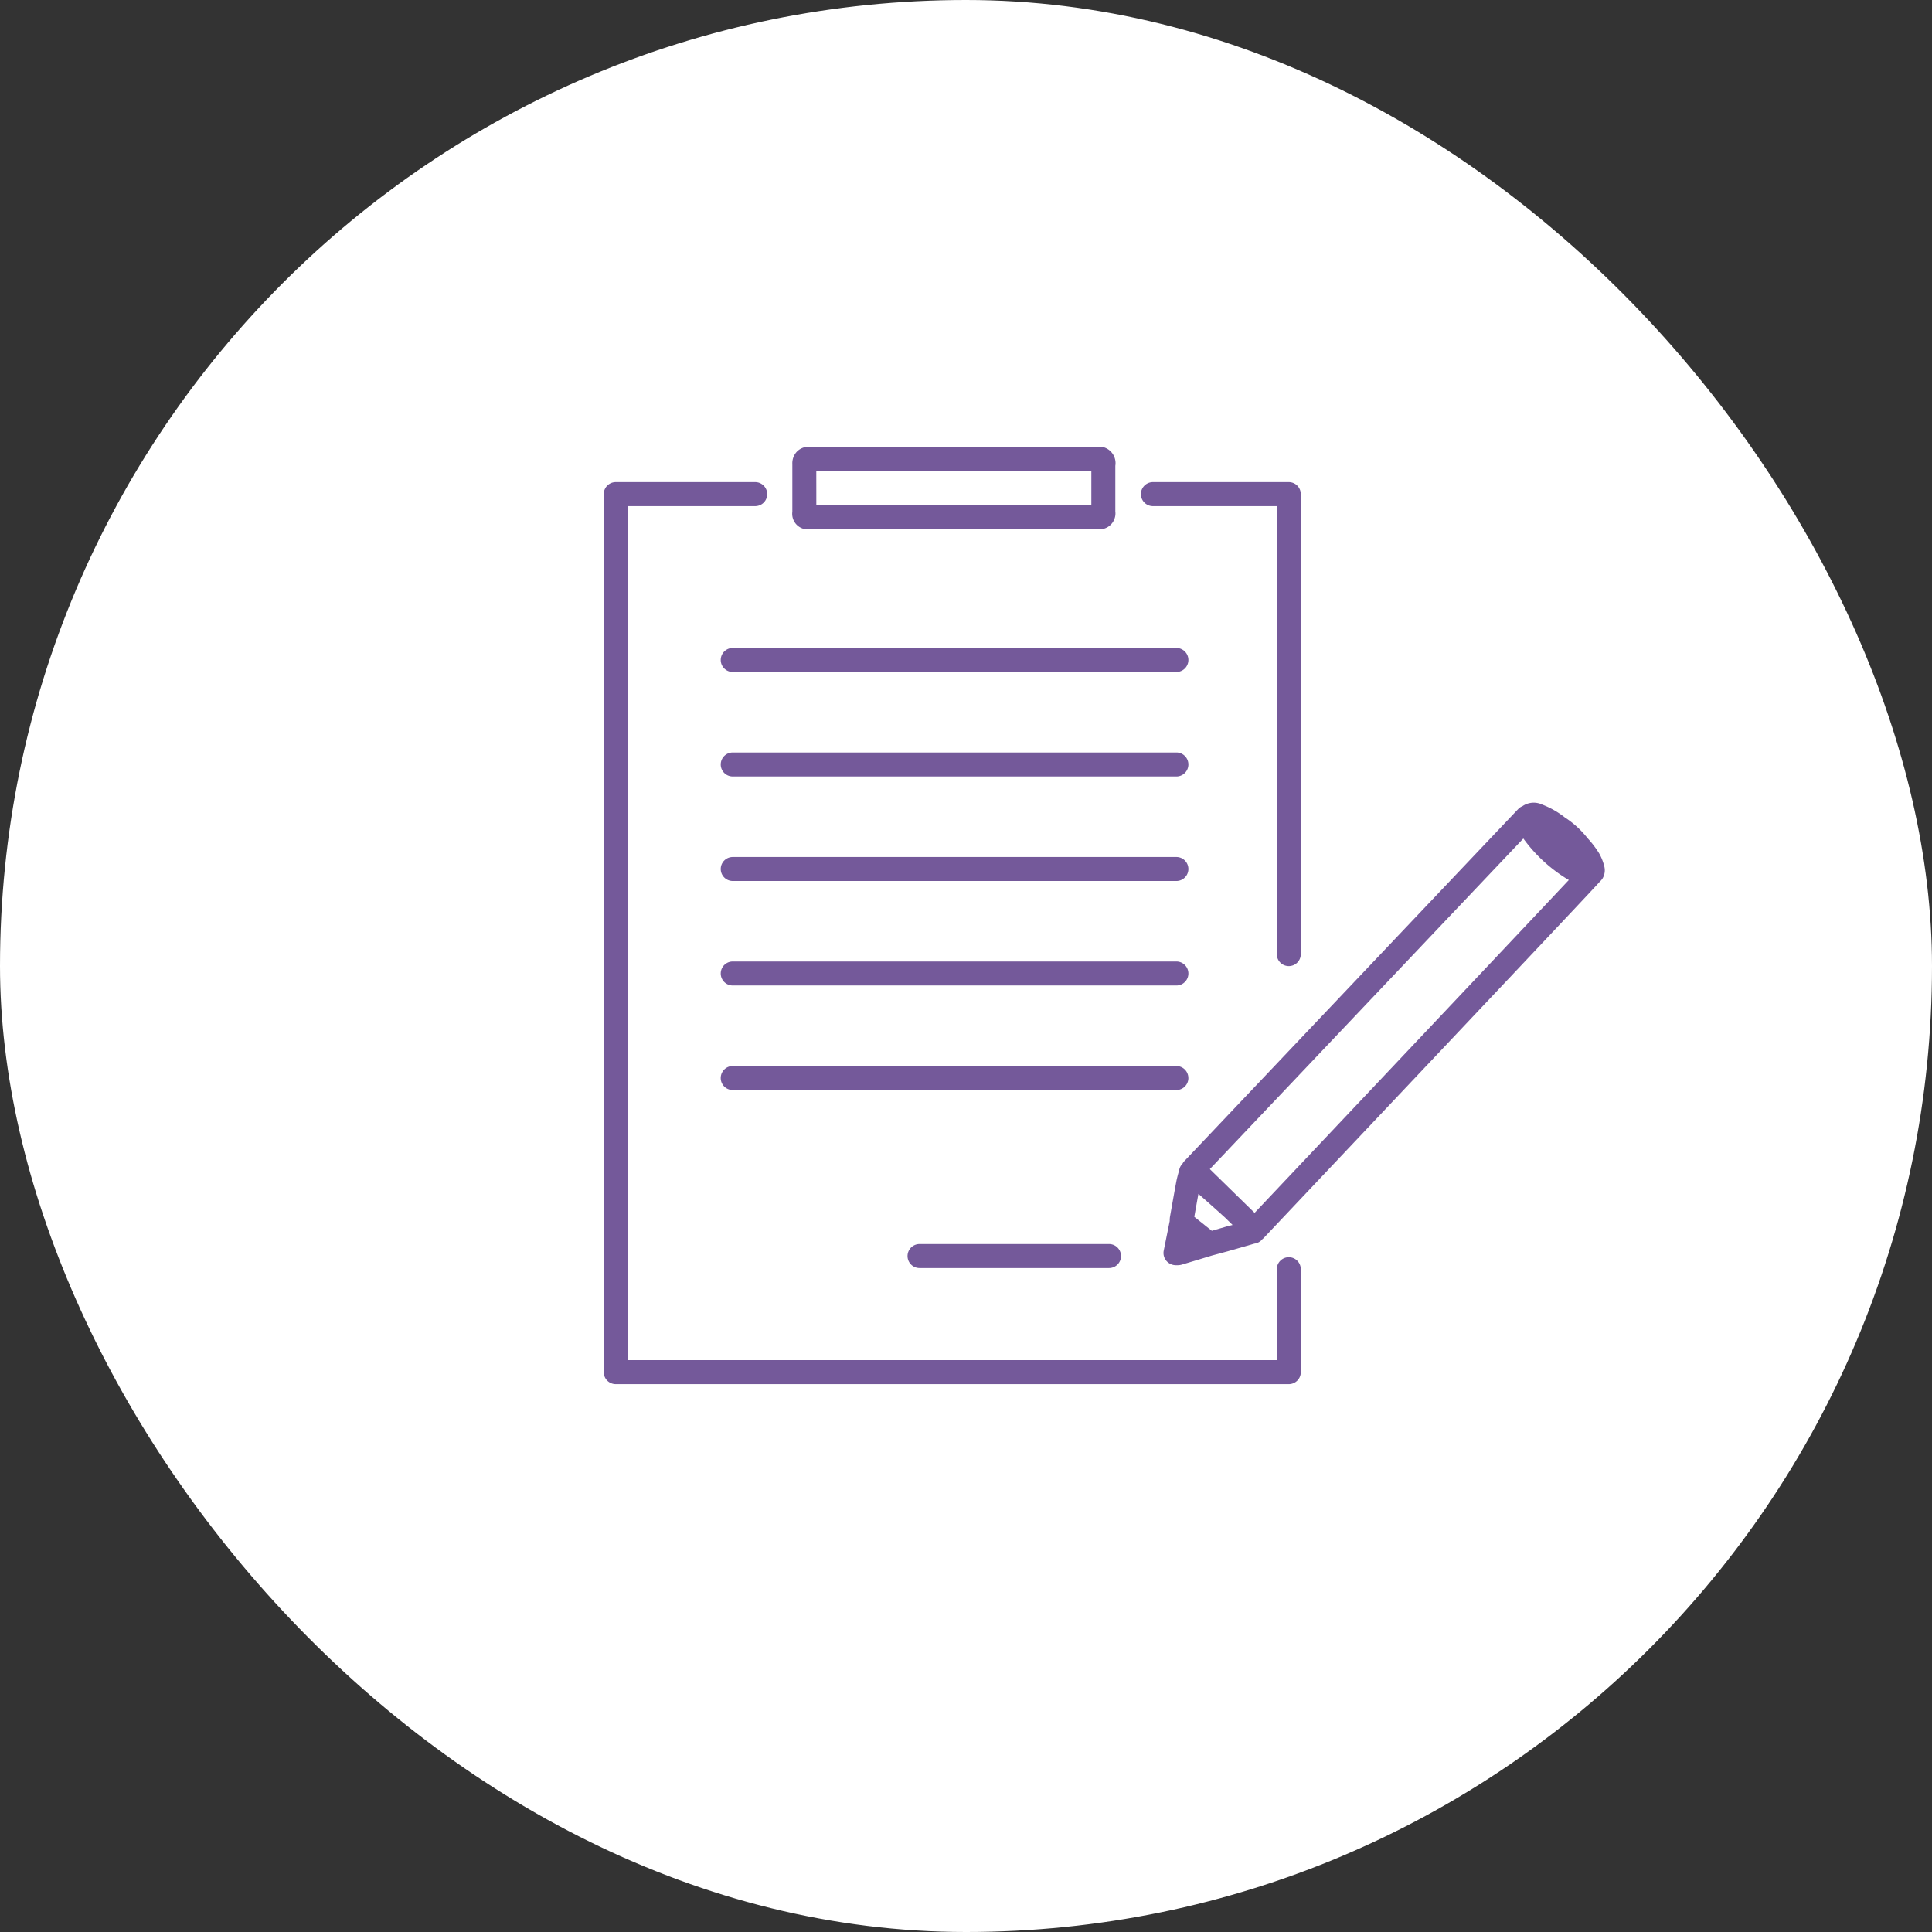 <svg xmlns="http://www.w3.org/2000/svg" xmlns:xlink="http://www.w3.org/1999/xlink" width="159.999" height="159.999" viewBox="0 0 159.999 159.999">
  <rect x="0" y="0" width="159.999" height="159.999" fill="#333333" stroke="none"/>
  <defs>
    <clipPath id="clip-path">
      <rect id="長方形_24777" data-name="長方形 24777" width="82.902" height="77.628" fill="#74599a"/>
    </clipPath>
  </defs>
  <g id="icon-service06" transform="translate(11779 13744.035)">
    <rect id="長方形_24709" data-name="長方形 24709" width="159.999" height="159.999" rx="80" transform="translate(-11779 -13744.035)" fill="#fff"/>
    <g id="グループ_10284" data-name="グループ 10284" transform="translate(-11735 -13714.035)">
      <g id="グループ_10282" data-name="グループ 10282" transform="translate(6 7)">
        <g id="グループ_10280" data-name="グループ 10280" clip-path="url(#clip-path)">
          <path id="パス_1873" data-name="パス 1873" d="M56.732,69.621a.993.993,0,0,0-.993.993v7.531H1.987V7.419H12.542a.993.993,0,0,0,0-1.987H.993A.993.993,0,0,0,0,6.425V79.139a.993.993,0,0,0,.993.993H56.732a.993.993,0,0,0,.993-.993V70.614a.993.993,0,0,0-.993-.993" transform="translate(0 -2.504)" fill="#74599a"/>
          <path id="パス_1874" data-name="パス 1874" d="M83.523,7.419h10.26v37.1a.993.993,0,0,0,1.987,0V6.425a.994.994,0,0,0-.993-.993H83.523a.993.993,0,1,0,0,1.987" transform="translate(-38.045 -2.504)" fill="#74599a"/>
          <path id="パス_1875" data-name="パス 1875" d="M122.487,59.9a4.192,4.192,0,0,0-.412-1.016,8.063,8.063,0,0,0-.957-1.254,7.833,7.833,0,0,0-1.885-1.722,7.167,7.167,0,0,0-1.863-1.059,1.645,1.645,0,0,0-1.644.129.977.977,0,0,0-.326.21c-.051.051-17.366,18.311-27.682,29.191a.975.975,0,0,0-.146.206.988.988,0,0,0-.255.445l-.076.287c-.067.245-.132.49-.179.737-.16.847-.309,1.7-.459,2.544l-.067.378a1.788,1.788,0,0,0-.022.347l-.5,2.479a1,1,0,0,0,.224.828,1.03,1.03,0,0,0,.785.363h0c.035,0,.08,0,.132,0a1.274,1.274,0,0,0,.367-.051q1.041-.31,2.079-.626l.418-.127,1.315-.354.06-.018,2.131-.611a.994.994,0,0,0,.66-.368.984.984,0,0,0,.1-.085c24.395-25.817,27.426-29.042,27.857-29.536a1.21,1.21,0,0,0,.212-.247,1.316,1.316,0,0,0,.13-1.076M91.244,89.78l-.063.019L90,90.143l-.233-.186-1.217-.972.008-.044q.163-.929.331-1.858c.665.581,1.5,1.325,2.223,1.982l.607.595Zm2.3-1.123-.243-.236-3.465-3.387c3.7-3.9,21.479-22.651,25.963-27.379a12.577,12.577,0,0,0,3.766,3.439c-3.923,4.17-17.764,18.824-26.021,27.562" transform="translate(-39.643 -25.214)" fill="#74599a"/>
          <path id="パス_1876" data-name="パス 1876" d="M56.7,96.134a.993.993,0,0,0-.993-.993H18.967a.993.993,0,0,0,0,1.987H55.709a.993.993,0,0,0,.993-.993" transform="translate(-8.286 -43.858)" fill="#74599a"/>
          <path id="パス_1877" data-name="パス 1877" d="M55.709,79.083H18.968a.993.993,0,0,0,0,1.987H55.709a.993.993,0,0,0,0-1.987" transform="translate(-8.286 -36.456)" fill="#74599a"/>
          <path id="パス_1878" data-name="パス 1878" d="M55.709,63.027H18.968a.993.993,0,0,0,0,1.987H55.709a.993.993,0,0,0,0-1.987" transform="translate(-8.286 -29.054)" fill="#74599a"/>
          <path id="パス_1879" data-name="パス 1879" d="M55.709,46.969H18.968a.993.993,0,0,0,0,1.987H55.709a.993.993,0,0,0,0-1.987" transform="translate(-8.286 -21.652)" fill="#74599a"/>
          <path id="パス_1880" data-name="パス 1880" d="M55.709,30.913H18.968a.993.993,0,0,0,0,1.987H55.709a.993.993,0,0,0,0-1.987" transform="translate(-8.286 -14.25)" fill="#74599a"/>
          <path id="パス_1881" data-name="パス 1881" d="M47.668,122.493a.993.993,0,0,0,0,1.987H63.36a.993.993,0,0,0,0-1.987Z" transform="translate(-21.516 -56.467)" fill="#74599a"/>
          <path id="パス_1882" data-name="パス 1882" d="M30.428,6.827H54.26a1.321,1.321,0,0,0,1.462-1.48l0-1.647,0-2.123A1.374,1.374,0,0,0,54.151,0H30.433A1.391,1.391,0,0,0,29.382.37a1.4,1.4,0,0,0-.408,1.058c0,.358,0,.717,0,1.076l0,.493V3l0,2.382a1.288,1.288,0,0,0,1.453,1.447m.531-4.314q0-.263,0-.526H53.736l0,.947,0,1.907H30.96l0-1.075Z" transform="translate(-13.356 0)" fill="#74599a"/>
        </g>
      </g>
    </g>
  </g>
</svg>
